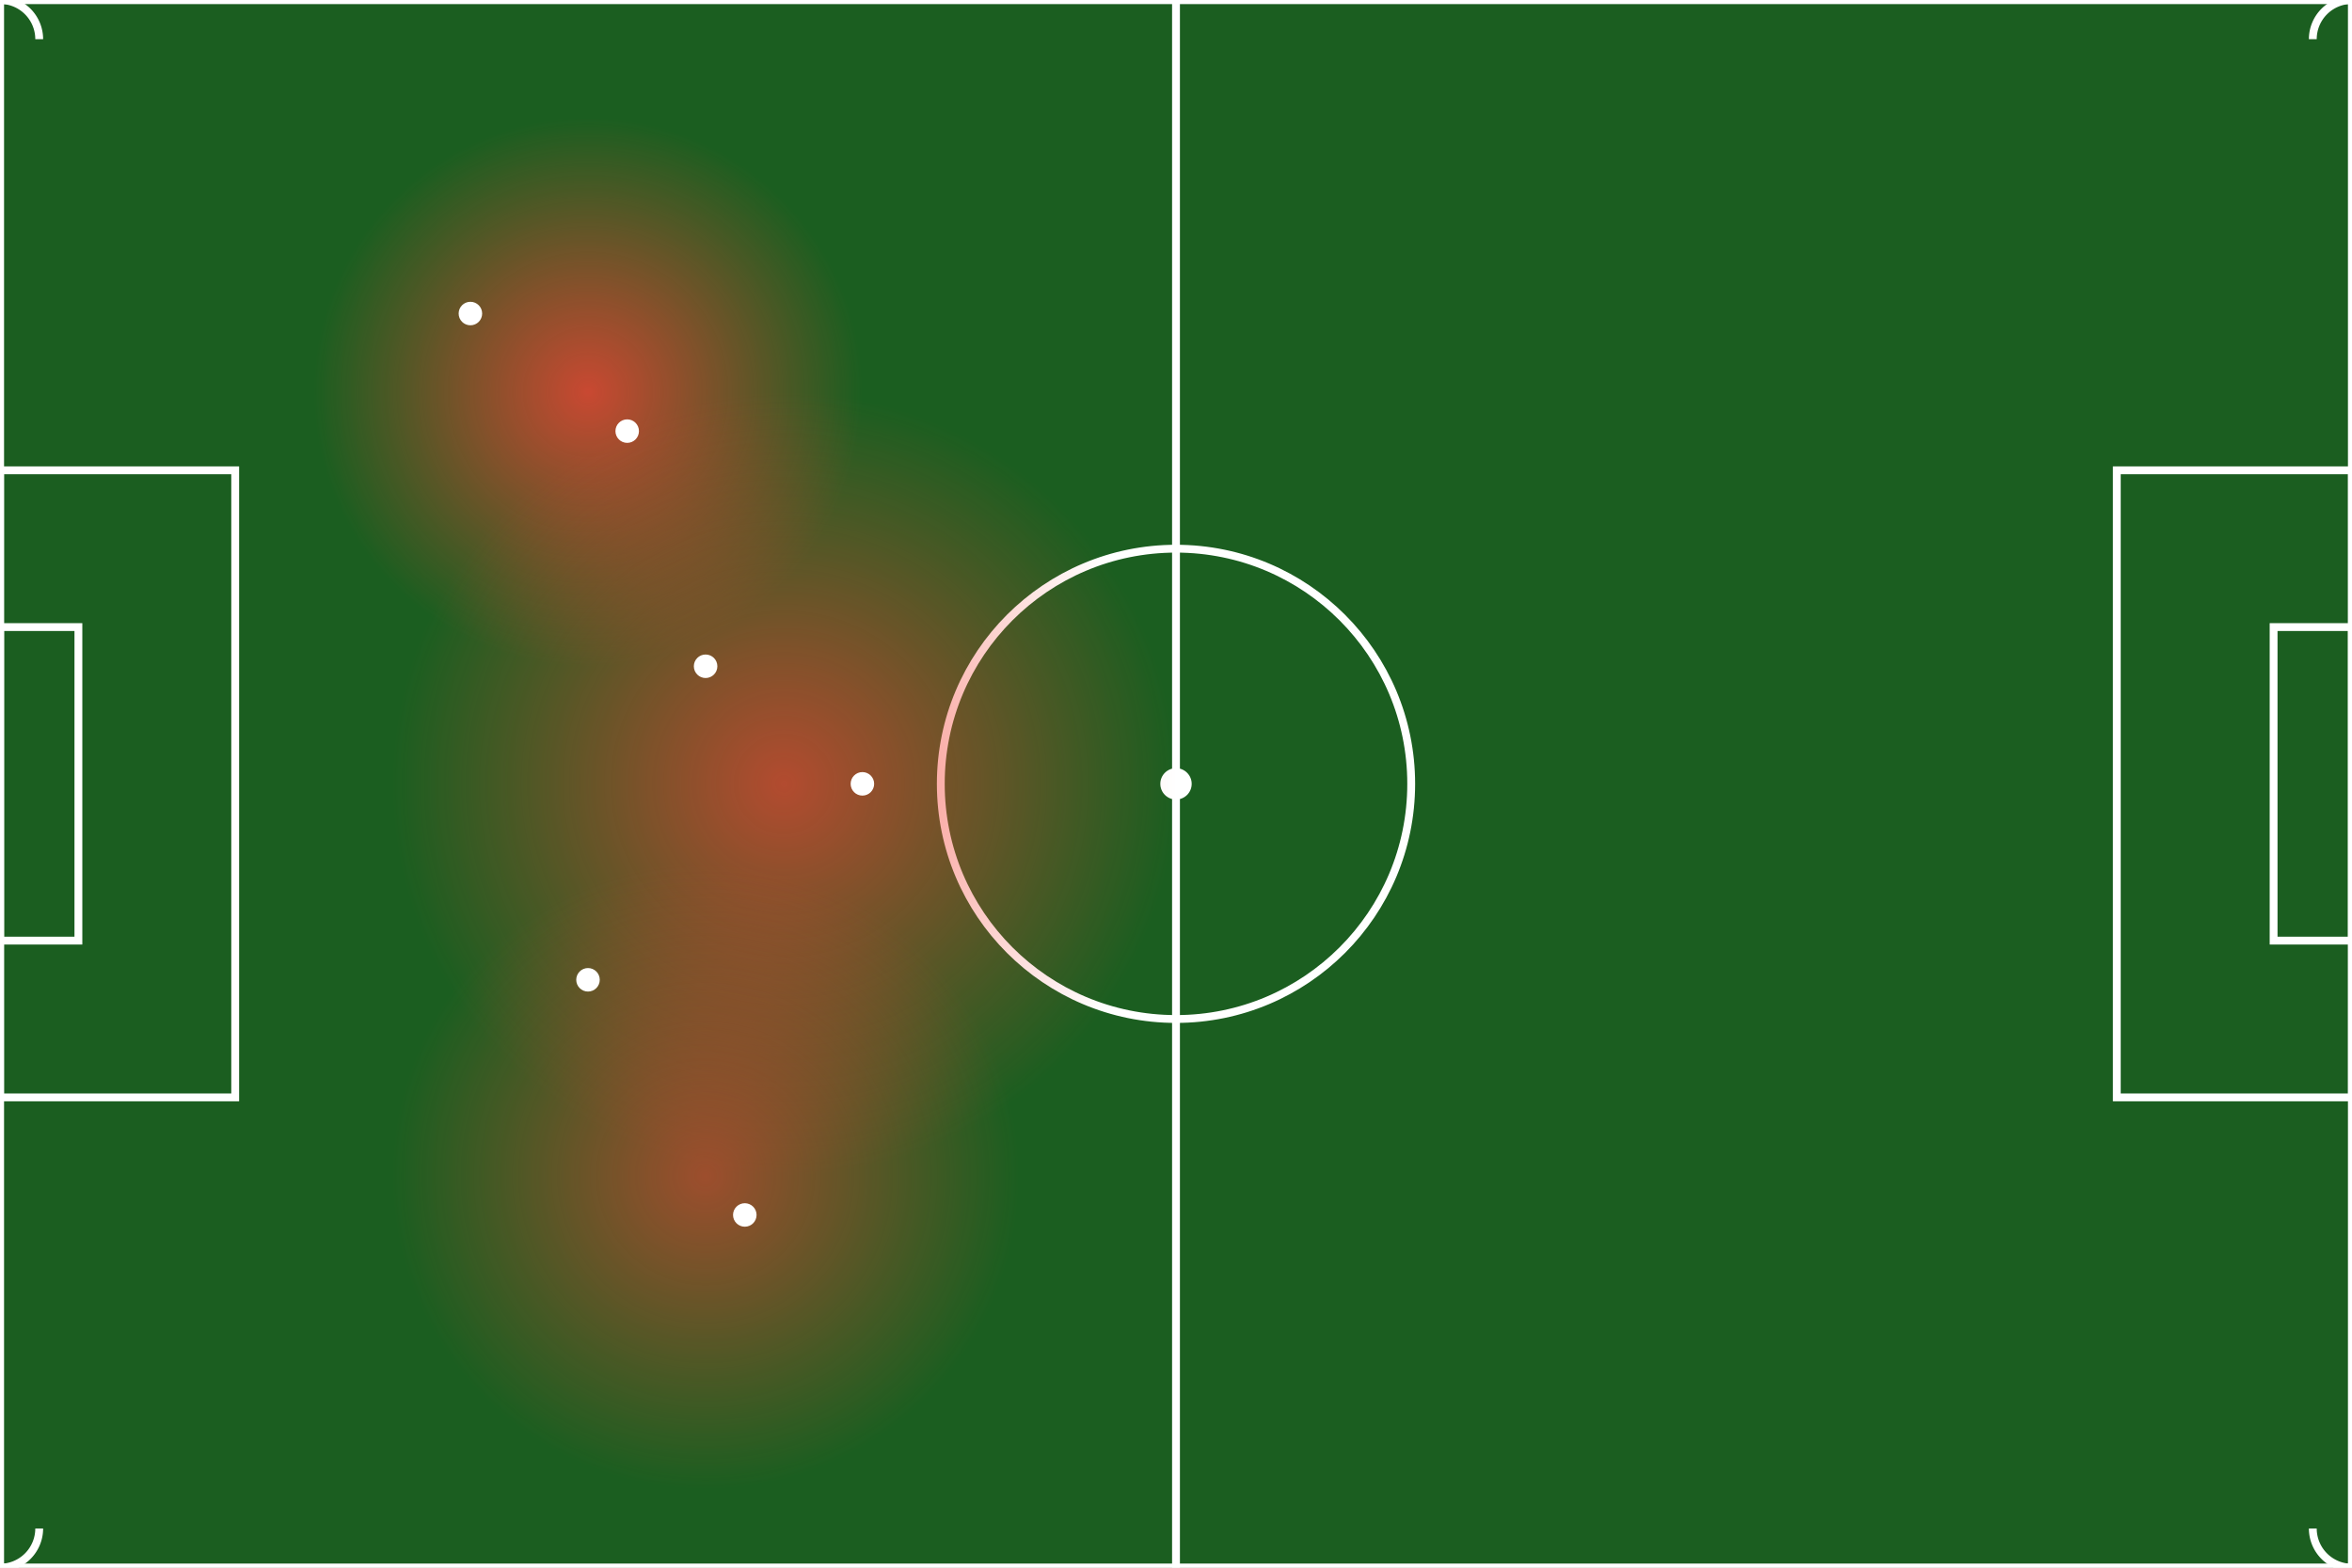 <?xml version="1.0" encoding="UTF-8" standalone="no"?>
<svg width="600" height="400" viewBox="0 0 600 400" xmlns="http://www.w3.org/2000/svg">
  <rect x="0" y="0" width="600" height="400" fill="#333333" stroke="none"/>
  <!-- Soccer field background -->
  <rect x="0" y="0" width="600" height="400" fill="#1b5e20" stroke="#ffffff" stroke-width="2" />
  
  <!-- Field lines -->
  <rect x="0" y="0" width="600" height="400" fill="none" stroke="#ffffff" stroke-width="2" />
  <line x1="300" y1="0" x2="300" y2="400" stroke="#ffffff" stroke-width="2" />
  <circle cx="300" cy="200" r="60" fill="none" stroke="#ffffff" stroke-width="2" />
  <circle cx="300" cy="200" r="4" fill="#ffffff" />
  
  <!-- Penalty areas -->
  <rect x="0" y="120" width="60" height="160" fill="none" stroke="#ffffff" stroke-width="2" />
  <rect x="540" y="120" width="60" height="160" fill="none" stroke="#ffffff" stroke-width="2" />
  
  <!-- Goal areas -->
  <rect x="0" y="160" width="20" height="80" fill="none" stroke="#ffffff" stroke-width="2" />
  <rect x="580" y="160" width="20" height="80" fill="none" stroke="#ffffff" stroke-width="2" />
  
  <!-- Corner arcs -->
  <path d="M 0,0 A 10,10 0 0,1 10,10" fill="none" stroke="#ffffff" stroke-width="2" />
  <path d="M 600,0 A 10,10 0 0,0 590,10" fill="none" stroke="#ffffff" stroke-width="2" />
  <path d="M 0,400 A 10,10 0 0,0 10,390" fill="none" stroke="#ffffff" stroke-width="2" />
  <path d="M 600,400 A 10,10 0 0,1 590,390" fill="none" stroke="#ffffff" stroke-width="2" />
  
  <!-- Heatmap for Red Team -->
  <defs>
    <radialGradient id="redGradient1" cx="150" cy="100" r="70" gradientUnits="userSpaceOnUse">
      <stop offset="0%" stop-color="#f44336" stop-opacity="0.8" />
      <stop offset="100%" stop-color="#f44336" stop-opacity="0" />
    </radialGradient>
    <radialGradient id="redGradient2" cx="200" cy="200" r="100" gradientUnits="userSpaceOnUse">
      <stop offset="0%" stop-color="#f44336" stop-opacity="0.7" />
      <stop offset="100%" stop-color="#f44336" stop-opacity="0" />
    </radialGradient>
    <radialGradient id="redGradient3" cx="180" cy="300" r="80" gradientUnits="userSpaceOnUse">
      <stop offset="0%" stop-color="#f44336" stop-opacity="0.6" />
      <stop offset="100%" stop-color="#f44336" stop-opacity="0" />
    </radialGradient>
  </defs>
  
  <!-- Apply heatmap gradients -->
  <circle cx="150" cy="100" r="70" fill="url(#redGradient1)" />
  <circle cx="200" cy="200" r="100" fill="url(#redGradient2)" />
  <circle cx="180" cy="300" r="80" fill="url(#redGradient3)" />
  
  <!-- Red team key players (small dots to show locations) -->
  <circle cx="120" cy="80" r="3" fill="#ffffff" />
  <circle cx="160" cy="110" r="3" fill="#ffffff" />
  <circle cx="180" cy="170" r="3" fill="#ffffff" />
  <circle cx="220" cy="200" r="3" fill="#ffffff" />
  <circle cx="150" cy="250" r="3" fill="#ffffff" />
  <circle cx="190" cy="310" r="3" fill="#ffffff" />
</svg>